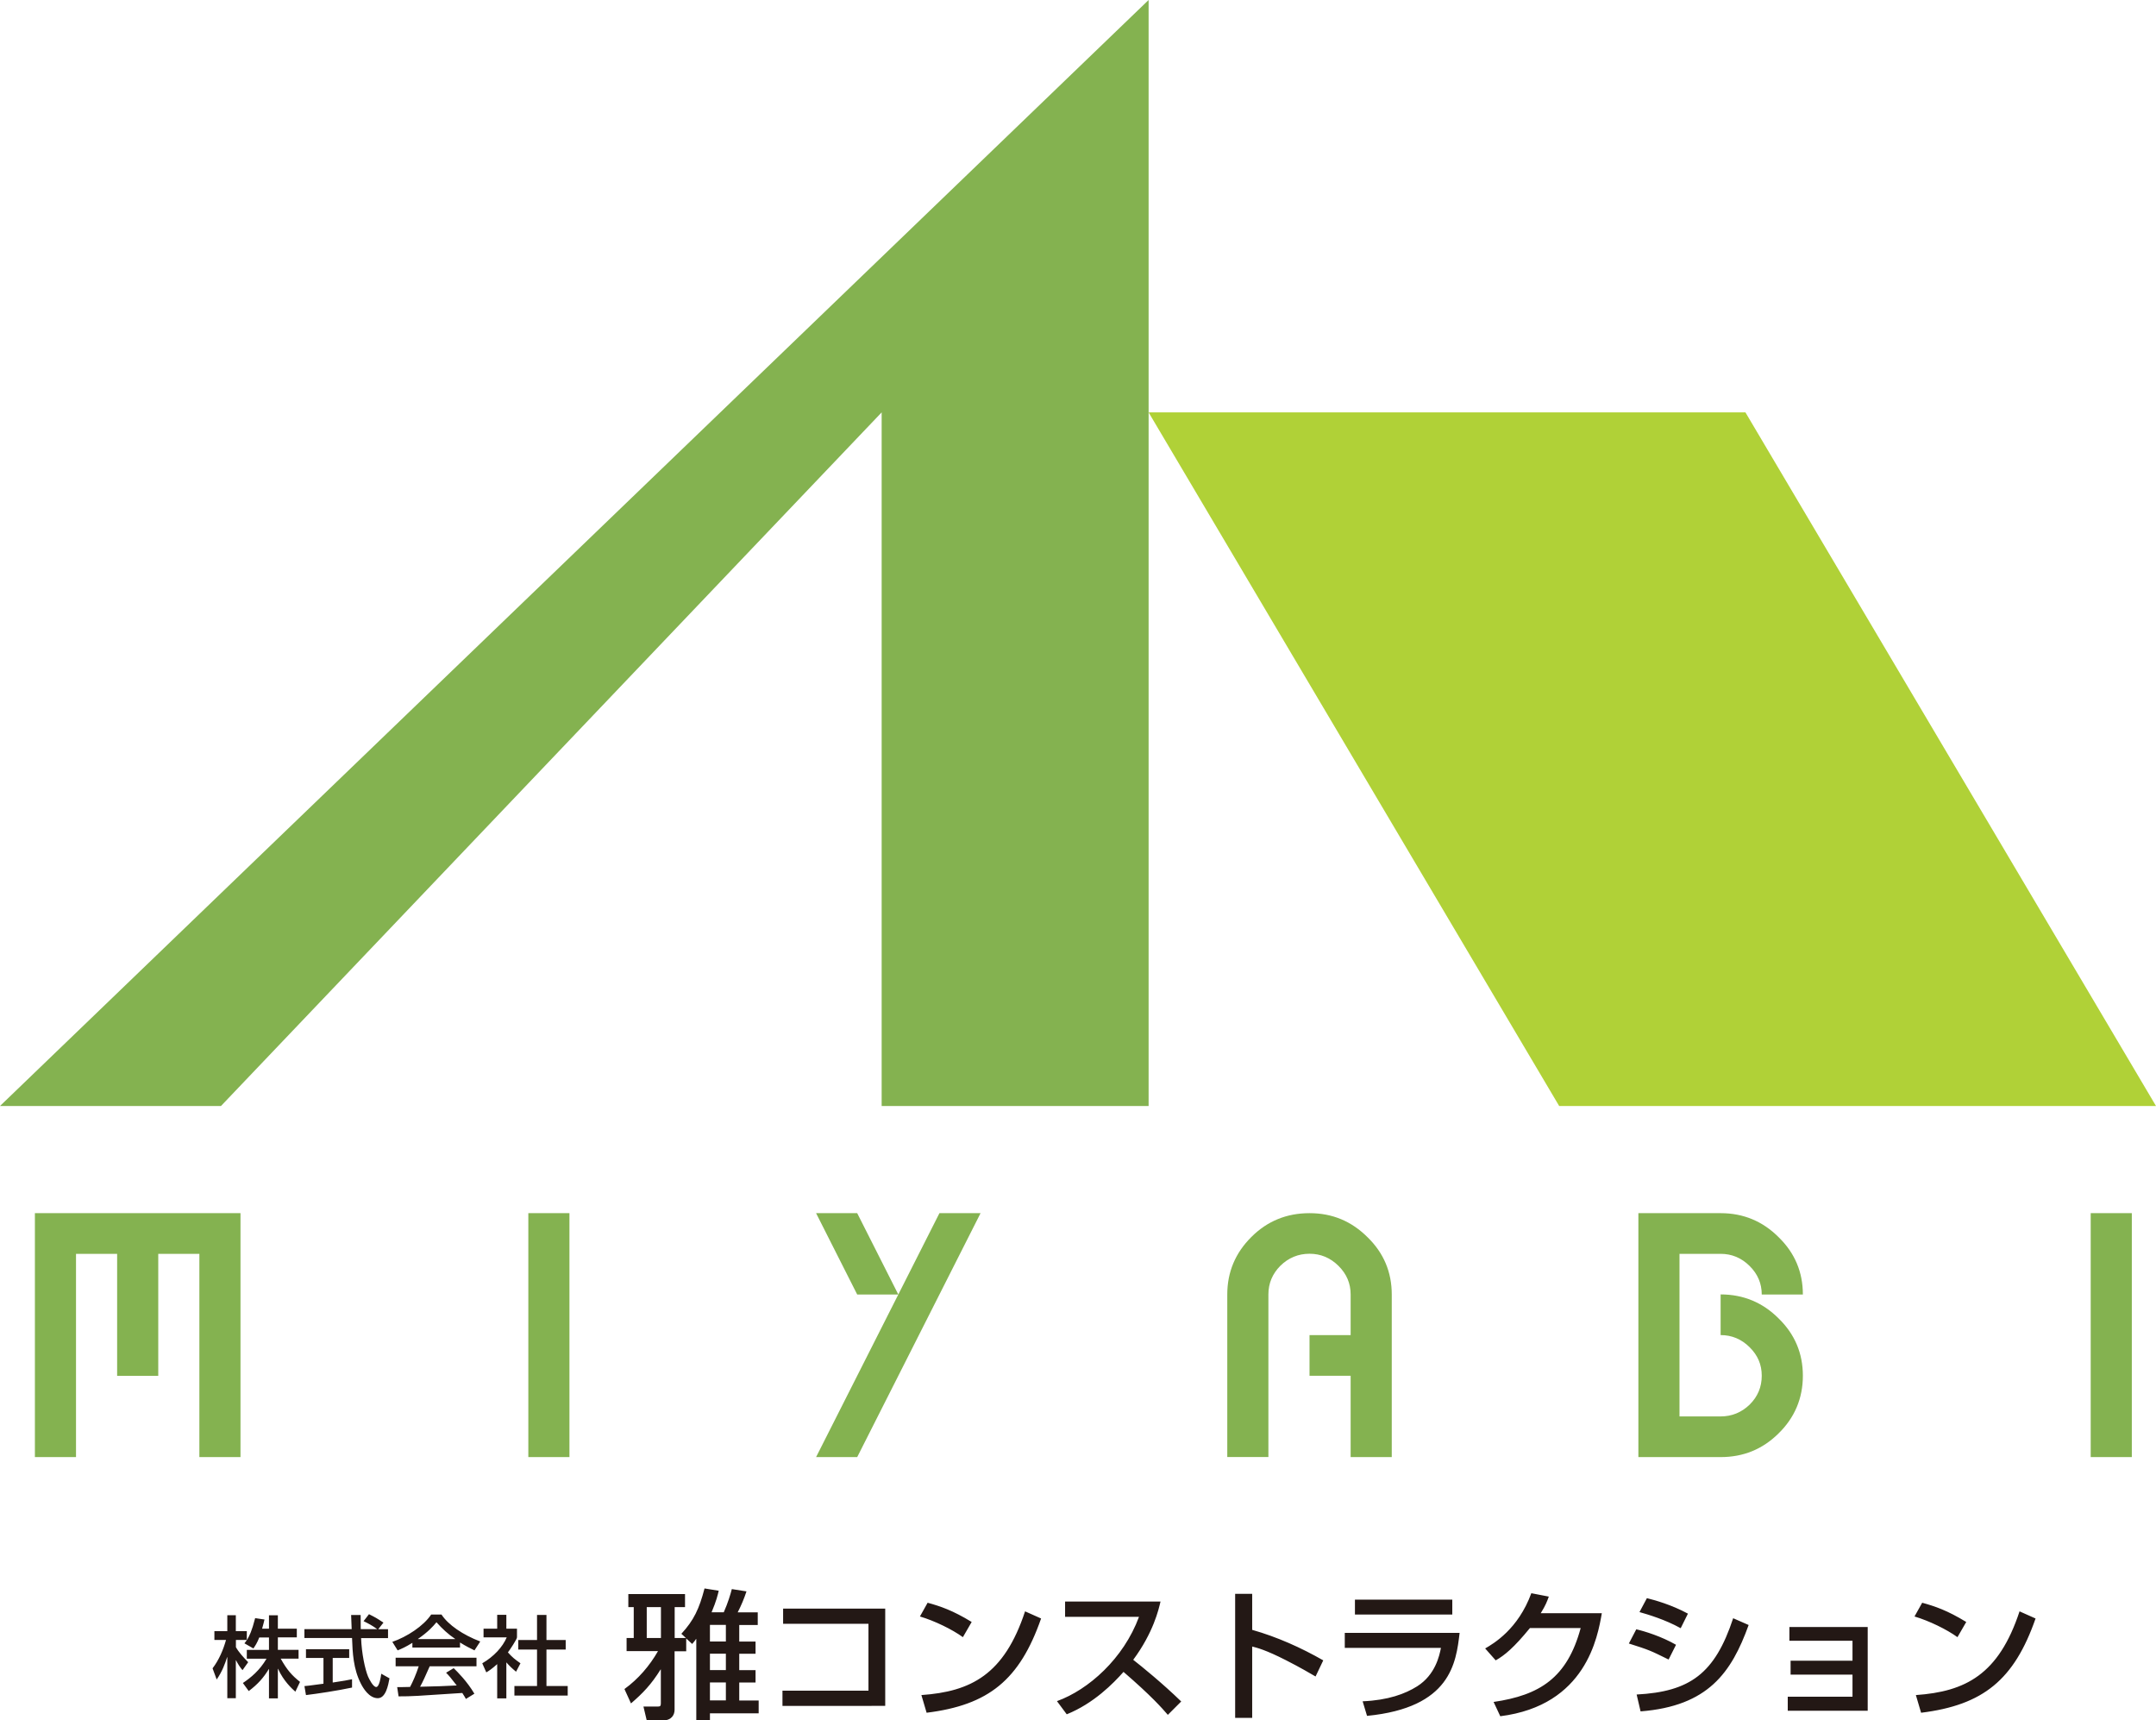 <svg xmlns="http://www.w3.org/2000/svg" viewBox="0 0 235.42 187.8"><path fill="#b0d137" d="M190.59 45.02h-65.17l44.83 75.72h65.17l-44.83-75.72z"/><path d="M96.27 120.74h29.15V0L0 120.74h24.13l72.14-75.72v75.72zM3.81 159.07v-26.63h22.45v26.63h-4.49v-22.19h-4.49v13.32h-4.49v-13.32H8.3v22.19H3.81zm53.88 0v-26.63h4.49v26.63h-4.49zm31.42 0l13.47-26.63h4.49L93.6 159.07h-4.49zm4.49-17.75l-4.49-8.88h4.49l4.49 8.88H93.6zm40.41 17.75v-17.75c0-2.45.88-4.54 2.63-6.28 1.73-1.73 3.85-2.6 6.35-2.6s4.59.88 6.35 2.64c1.75 1.71 2.63 3.79 2.63 6.24v17.75h-4.49v-8.88h-4.49v-4.44h4.49v-4.44c0-1.2-.44-2.24-1.33-3.12-.89-.88-1.94-1.32-3.16-1.32s-2.3.44-3.19 1.32c-.87.88-1.3 1.92-1.3 3.12v17.75h-4.49zm44.89 0v-26.63h8.98c2.48 0 4.6.88 6.35 2.64 1.75 1.71 2.63 3.79 2.63 6.24h-4.49c0-1.2-.44-2.24-1.33-3.12-.89-.88-1.94-1.32-3.16-1.32h-4.49v17.75h4.49c1.22 0 2.27-.43 3.16-1.28.89-.88 1.33-1.93 1.33-3.16s-.44-2.24-1.33-3.12c-.89-.88-1.94-1.32-3.16-1.32v-4.44c2.48 0 4.6.88 6.35 2.64 1.75 1.71 2.63 3.79 2.63 6.24s-.89 4.58-2.67 6.31c-1.73 1.71-3.83 2.57-6.31 2.57h-8.98zm49.39 0v-26.63h4.49v26.63h-4.49z" fill="#84b250"/><path d="M68.2 184.38c1.5-1.09 2.73-2.52 3.65-4.13h-3.43v-1.43h.78v-3.37h-.59v-1.43h6.19v1.43h-1.13v3.37h1.23l-.5-.46c1.36-1.47 1.95-2.73 2.53-4.95l1.55.25c-.11.46-.25 1.09-.78 2.35h1.33c.45-1.01.74-1.98.88-2.53l1.6.25c-.23.72-.59 1.58-.96 2.29h2.19v1.38h-2.02v1.81h1.78v1.33h-1.78v1.79h1.78v1.35h-1.78v1.96h2.12v1.4h-5.32v.77h-1.49v-8.88H76c-.12.18-.17.26-.42.54l-.65-.6v1.4h-1.27v6.38c0 .54-.31 1.17-1.29 1.17h-1.75l-.36-1.52h1.61c.22 0 .29-.08.29-.34v-3.7h-.03c-1.02 1.64-1.94 2.59-3.23 3.7l-.71-1.56zm2.42-8.93v3.37h1.55v-3.37h-1.55zm6.9 1.94v1.81h1.74v-1.81h-1.74zm0 3.14v1.79h1.74v-1.79h-1.74zm0 3.14v1.96h1.74v-1.96h-1.74zm19.14-8.05v10.61H85.44v-1.66h9.39v-7.3h-9.32v-1.66h11.15zm8.47 3.1c-1.16-.84-3.09-1.78-4.68-2.25l.84-1.5c1.38.38 2.73.83 4.81 2.1l-.96 1.66zm-4.52 6.33c5.4-.38 9.04-2.22 11.32-9.14l1.75.78c-2.34 6.7-5.72 9.45-12.5 10.29l-.57-1.93zm14.81.66c3.43-1.24 7.26-4.63 8.95-9.2h-8.07v-1.67h10.42c-.2.86-.78 3.39-2.98 6.36.92.72 3.18 2.55 5.24 4.55l-1.46 1.46c-.64-.74-1.77-2.04-4.84-4.69-1.09 1.23-3.24 3.44-6.2 4.63l-1.07-1.44zM136.73 174v3.93c2.71.77 5.31 1.93 7.76 3.33l-.84 1.76c-.59-.34-1.61-.95-3.24-1.78-2.2-1.12-3.13-1.35-3.68-1.49v7.79h-1.86V174h1.86zm22.65 4.26c-.39 3.27-.96 8.17-10.11 9.06l-.48-1.59c2.79-.12 4.64-.81 5.96-1.64 1.98-1.26 2.42-3.33 2.59-4.19h-10.5v-1.64h12.55zm-.8-3.63v1.63h-10.63v-1.63h10.63zm16.33 1.47c-.45 2.58-1.72 10.08-11.09 11.26l-.73-1.56c5.06-.74 8.04-2.64 9.51-8.07h-5.54c-1.74 2.13-2.76 2.98-3.74 3.53l-1.15-1.3c.93-.54 3.6-2.1 5.04-6.03l1.91.37c-.19.52-.34.94-.88 1.81h6.67zm7.29 5.07c-2.03-1-2.08-1.03-4.34-1.75l.81-1.55c.92.21 2.76.78 4.34 1.69l-.81 1.61zm-3.5 3.82c5.83-.31 8.55-2.27 10.55-8.33l1.69.74c-1.88 5.2-4.42 8.85-11.8 9.43l-.43-1.84zm4.82-7.24c-1.69-.94-3.58-1.5-4.5-1.76l.81-1.52c.85.21 2.67.71 4.48 1.69l-.79 1.59zm20.42-.13v9.14h-8.73v-1.53h7.07v-2.41h-6.76v-1.52h6.76v-2.18h-6.89v-1.5h8.55zm9.79 1.1c-1.16-.84-3.09-1.78-4.68-2.25l.84-1.5c1.38.38 2.73.83 4.81 2.1l-.96 1.66zm-4.53 6.33c5.4-.38 9.04-2.22 11.32-9.14l1.75.78c-2.34 6.7-5.72 9.45-12.5 10.29l-.57-1.93zm-180.88-6.31c-.25.64-.46.94-.65 1.22l-.98-.56c.12-.15.17-.21.27-.37h-1.2v.79c.3.54.81 1.1 1.34 1.64l-.62.87c-.29-.34-.49-.66-.71-1.08h-.02v4.14h-.93v-4.48h-.02c-.24.75-.53 1.55-1.14 2.44l-.45-1.22c.7-.92 1.16-2 1.47-3.1h-1.27v-.96h1.41v-1.74h.93v1.74h1.2v.96h.02c.26-.44.53-.96.89-2.38l1.02.15c-.06.27-.14.57-.26 1h.75v-1.46h.97v1.46h2.07v.95h-2.07v1.36h2.26v.96h-1.95c.69 1.24 1.22 1.83 2.11 2.54l-.51 1.07c-.37-.33-1.29-1.16-1.89-2.5h-.02v3.23h-.97v-3.2h-.02c-.58.96-1.21 1.66-2.19 2.4l-.64-.88c.88-.59 1.84-1.38 2.58-2.65h-2.15v-.96h2.42v-1.36H28.3zm12.99-.88h1.06v.97h-2.94c.06 1.68.43 3.41.76 4.2.12.27.55 1.14.89 1.14s.51-1.11.55-1.45l.9.5c-.14.75-.4 2.17-1.28 2.17-.95 0-1.6-1.11-1.83-1.56-.85-1.64-.92-3.42-.98-5.01h-5.2v-.97h5.16c-.02-.51-.05-1.39-.06-1.54h1.04c0 .49 0 .85.01 1.54h1.77v-.02c-.54-.39-.97-.61-1.46-.85l.59-.76c.77.39.79.4 1.58.92l-.56.71zm-8.07 6.21c.25-.02.35-.04.49-.05.24-.04 1.33-.17 1.59-.21V181h-1.91v-.96h4.72v.96h-1.8v2.68c1.13-.16 1.72-.28 2.11-.36v.91c-1.59.34-3.85.68-5.03.82l-.17-.99zm11.8-4.73c-.74.46-1.2.66-1.62.83l-.58-.93c1.58-.54 3.41-1.73 4.24-2.98h1.13c.73 1.12 2.32 2.21 4.23 2.94l-.63.97c-.41-.2-.98-.48-1.58-.86v.55h-5.2v-.52zm5.84 6.14c-.12-.22-.15-.26-.4-.66-5.13.34-5.47.37-6.96.37l-.15-1.01c.21 0 .94 0 1.41-.02.3-.57.66-1.38.94-2.25H43.2v-.94h8.83v.94h-5.11c-.48 1.08-.74 1.68-1.05 2.23 2.02-.05 2.49-.06 4-.14-.65-.85-.87-1.1-1.16-1.39l.83-.5c.42.41 1.46 1.44 2.26 2.79l-.94.58zm-1.18-6.54v-.02c-.75-.5-1.43-1.13-2.04-1.82-.39.47-.92 1.06-2.02 1.82v.02h4.06zm5.59 6.47h-1v-3.74c-.56.51-.94.76-1.19.9l-.44-.99c1.26-.73 2.22-1.77 2.67-2.83H52.8v-.95h1.49v-1.51h1v1.51h1.16v.95c0 .2-.78 1.37-.99 1.64.5.56.73.73 1.37 1.19l-.48.92c-.45-.37-.72-.63-1.06-1.02v3.92zm3.35-9.11h1.03v2.74h2.1v1.04h-2.1v3.98h2.32v1.04h-5.82v-1.04h2.47v-3.98h-2.05v-1.04h2.05v-2.74z" fill="#231815"/></svg>
